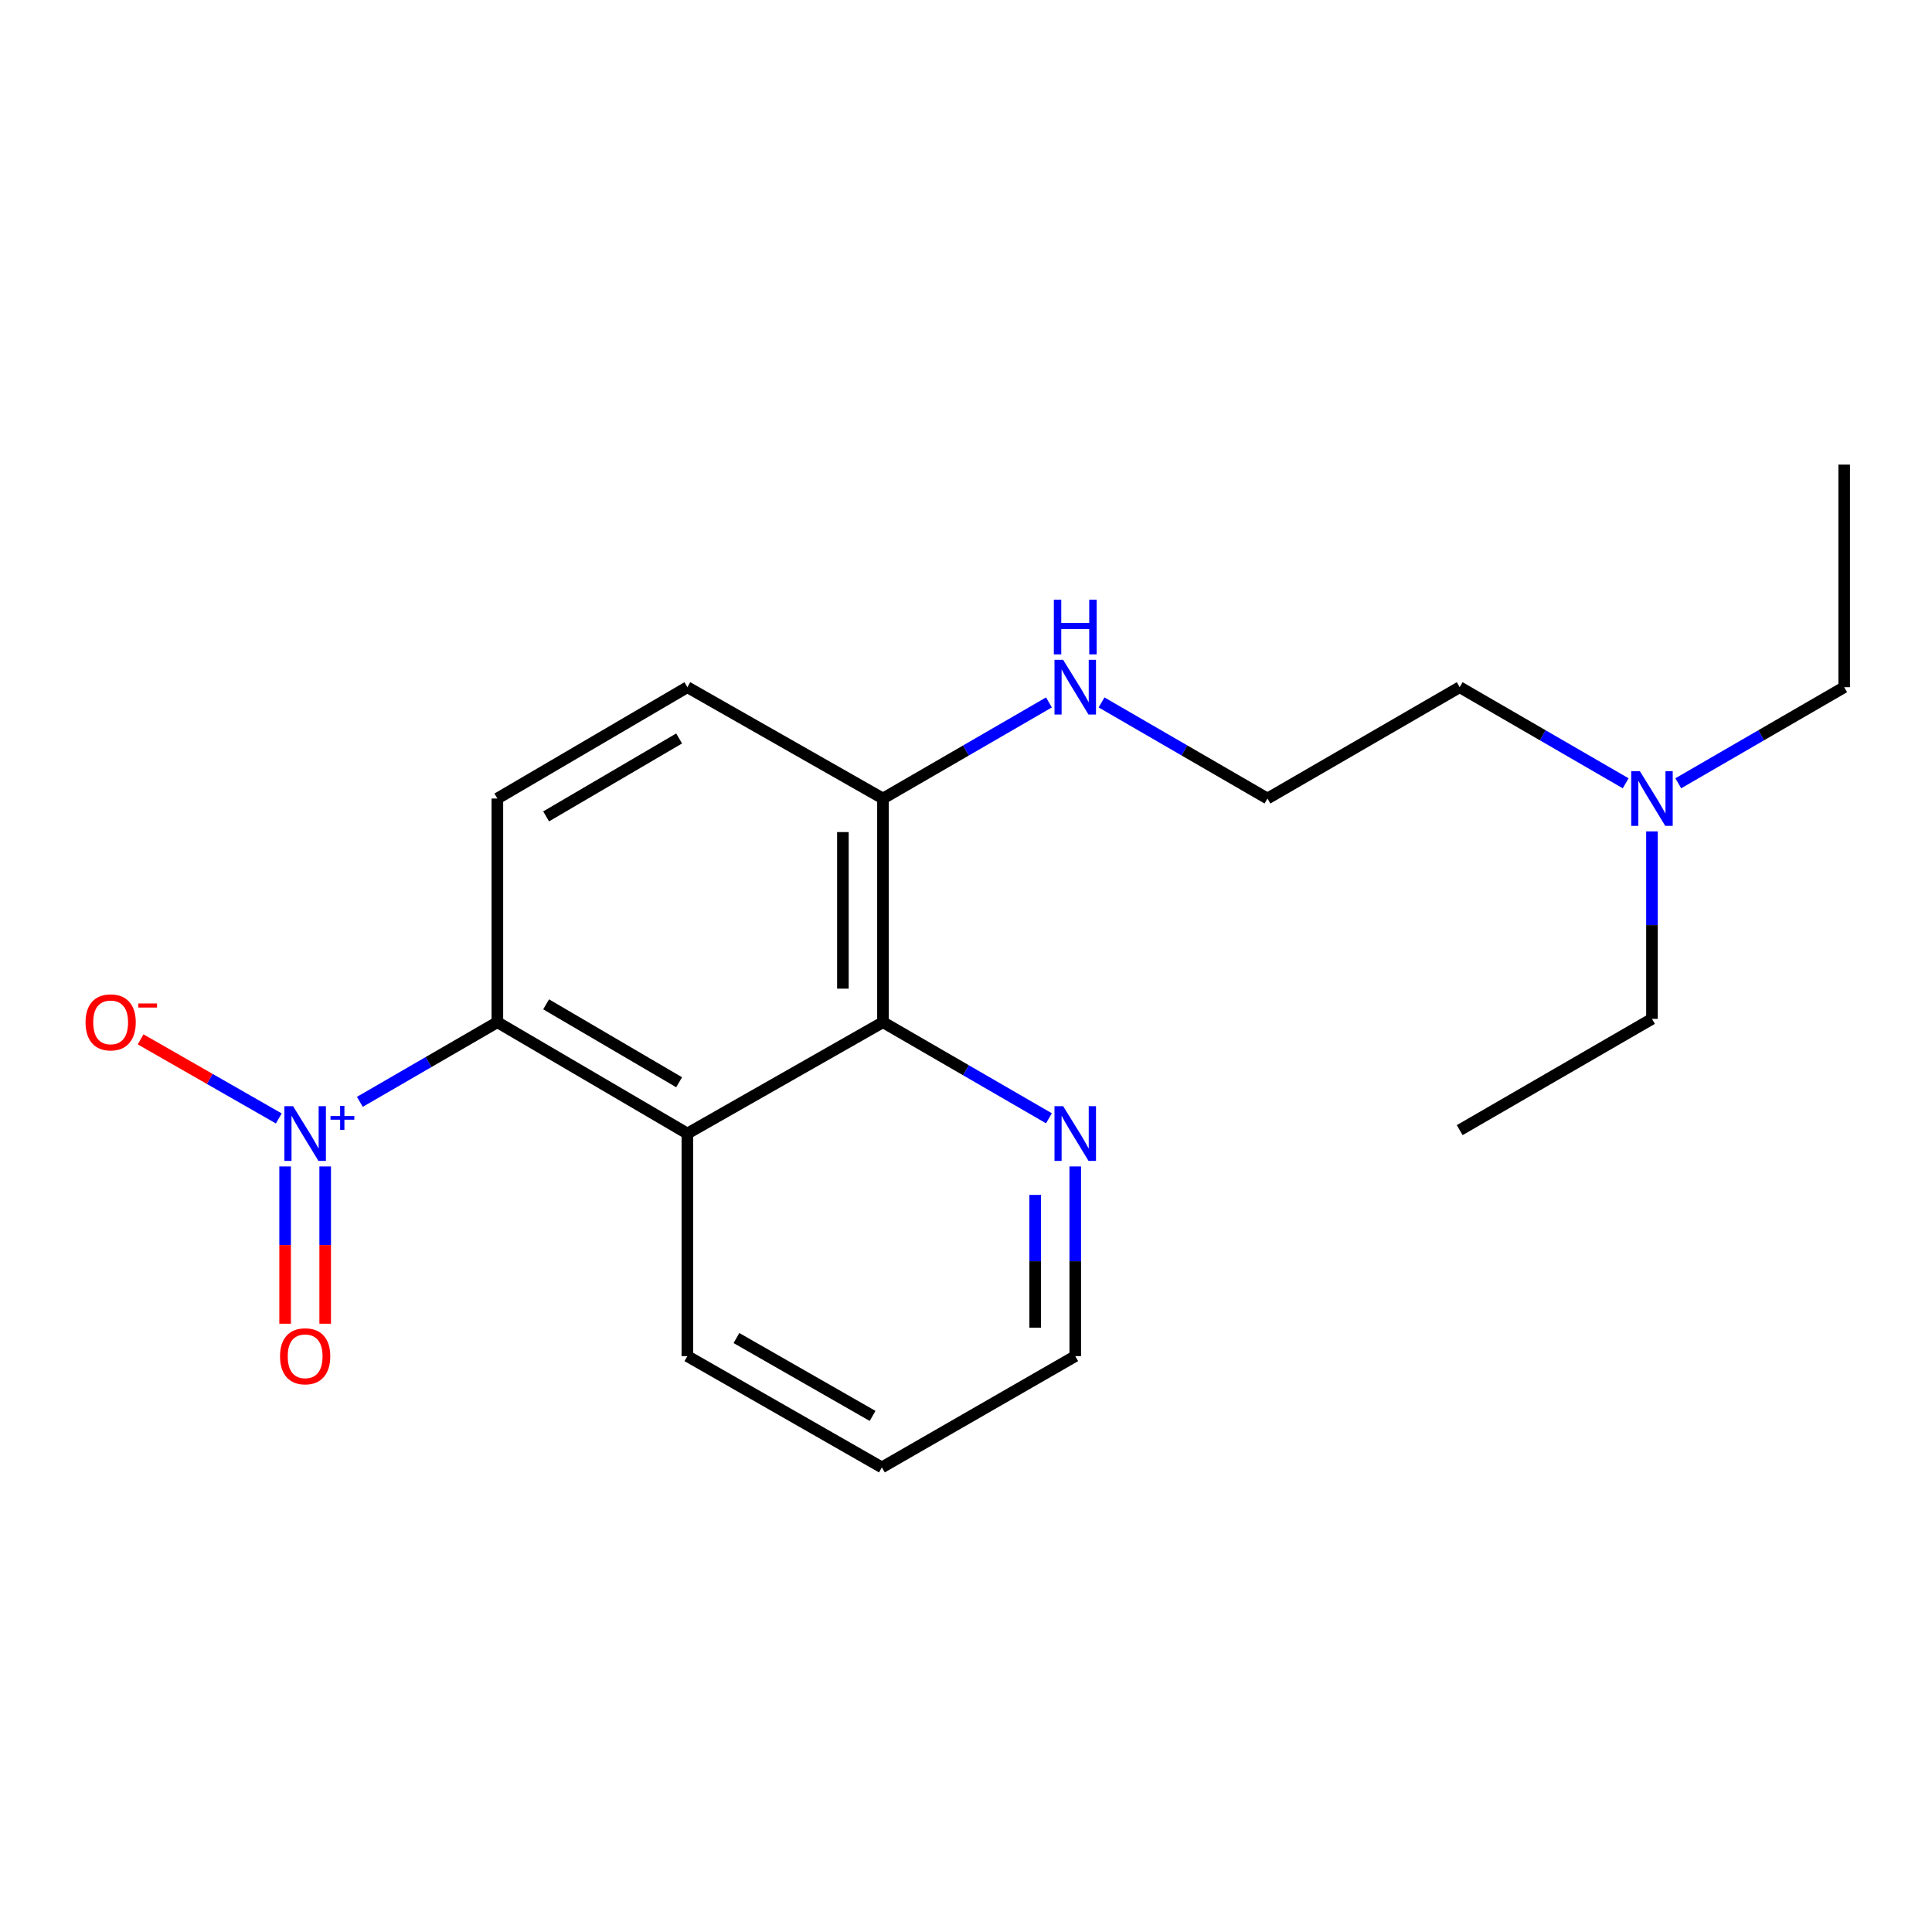 <?xml version='1.0' encoding='iso-8859-1'?>
<svg version='1.1' baseProfile='full'
              xmlns='http://www.w3.org/2000/svg'
                      xmlns:rdkit='http://www.rdkit.org/xml'
                      xmlns:xlink='http://www.w3.org/1999/xlink'
                  xml:space='preserve'
width='1000px' height='1000px' viewBox='0 0 1000 1000'>
<!-- END OF HEADER -->
<rect style='opacity:1.0;fill:#FFFFFF;stroke:none' width='1000' height='1000' x='0' y='0'> </rect>
<path class='bond-0' d='M 186.265,570.31 L 221.85,549.701' style='fill:none;fill-rule:evenodd;stroke:#0000FF;stroke-width:6px;stroke-linecap:butt;stroke-linejoin:miter;stroke-opacity:1' />
<path class='bond-0' d='M 221.85,549.701 L 257.435,529.092' style='fill:none;fill-rule:evenodd;stroke:#000000;stroke-width:6px;stroke-linecap:butt;stroke-linejoin:miter;stroke-opacity:1' />
<path class='bond-4' d='M 144.306,578.905 L 108.542,558.436' style='fill:none;fill-rule:evenodd;stroke:#0000FF;stroke-width:6px;stroke-linecap:butt;stroke-linejoin:miter;stroke-opacity:1' />
<path class='bond-4' d='M 108.542,558.436 L 72.778,537.967' style='fill:none;fill-rule:evenodd;stroke:#FF0000;stroke-width:6px;stroke-linecap:butt;stroke-linejoin:miter;stroke-opacity:1' />
<path class='bond-6' d='M 147.577,603.752 L 147.577,644.452' style='fill:none;fill-rule:evenodd;stroke:#0000FF;stroke-width:6px;stroke-linecap:butt;stroke-linejoin:miter;stroke-opacity:1' />
<path class='bond-6' d='M 147.577,644.452 L 147.577,685.152' style='fill:none;fill-rule:evenodd;stroke:#FF0000;stroke-width:6px;stroke-linecap:butt;stroke-linejoin:miter;stroke-opacity:1' />
<path class='bond-6' d='M 168.315,603.752 L 168.315,644.452' style='fill:none;fill-rule:evenodd;stroke:#0000FF;stroke-width:6px;stroke-linecap:butt;stroke-linejoin:miter;stroke-opacity:1' />
<path class='bond-6' d='M 168.315,644.452 L 168.315,685.152' style='fill:none;fill-rule:evenodd;stroke:#FF0000;stroke-width:6px;stroke-linecap:butt;stroke-linejoin:miter;stroke-opacity:1' />
<path class='bond-1' d='M 257.435,529.092 L 355.782,586.711' style='fill:none;fill-rule:evenodd;stroke:#000000;stroke-width:6px;stroke-linecap:butt;stroke-linejoin:miter;stroke-opacity:1' />
<path class='bond-1' d='M 282.67,519.841 L 351.514,560.174' style='fill:none;fill-rule:evenodd;stroke:#000000;stroke-width:6px;stroke-linecap:butt;stroke-linejoin:miter;stroke-opacity:1' />
<path class='bond-3' d='M 257.435,529.092 L 257.435,413.312' style='fill:none;fill-rule:evenodd;stroke:#000000;stroke-width:6px;stroke-linecap:butt;stroke-linejoin:miter;stroke-opacity:1' />
<path class='bond-2' d='M 355.782,586.711 L 457.022,529.092' style='fill:none;fill-rule:evenodd;stroke:#000000;stroke-width:6px;stroke-linecap:butt;stroke-linejoin:miter;stroke-opacity:1' />
<path class='bond-11' d='M 355.782,586.711 L 355.782,701.927' style='fill:none;fill-rule:evenodd;stroke:#000000;stroke-width:6px;stroke-linecap:butt;stroke-linejoin:miter;stroke-opacity:1' />
<path class='bond-5' d='M 457.022,529.092 L 499.976,553.96' style='fill:none;fill-rule:evenodd;stroke:#000000;stroke-width:6px;stroke-linecap:butt;stroke-linejoin:miter;stroke-opacity:1' />
<path class='bond-5' d='M 499.976,553.96 L 542.93,578.829' style='fill:none;fill-rule:evenodd;stroke:#0000FF;stroke-width:6px;stroke-linecap:butt;stroke-linejoin:miter;stroke-opacity:1' />
<path class='bond-20' d='M 457.022,529.092 L 457.022,413.312' style='fill:none;fill-rule:evenodd;stroke:#000000;stroke-width:6px;stroke-linecap:butt;stroke-linejoin:miter;stroke-opacity:1' />
<path class='bond-20' d='M 436.283,511.725 L 436.283,430.679' style='fill:none;fill-rule:evenodd;stroke:#000000;stroke-width:6px;stroke-linecap:butt;stroke-linejoin:miter;stroke-opacity:1' />
<path class='bond-8' d='M 257.435,413.312 L 355.782,355.693' style='fill:none;fill-rule:evenodd;stroke:#000000;stroke-width:6px;stroke-linecap:butt;stroke-linejoin:miter;stroke-opacity:1' />
<path class='bond-8' d='M 282.67,422.563 L 351.514,382.229' style='fill:none;fill-rule:evenodd;stroke:#000000;stroke-width:6px;stroke-linecap:butt;stroke-linejoin:miter;stroke-opacity:1' />
<path class='bond-21' d='M 556.545,603.752 L 556.545,652.839' style='fill:none;fill-rule:evenodd;stroke:#0000FF;stroke-width:6px;stroke-linecap:butt;stroke-linejoin:miter;stroke-opacity:1' />
<path class='bond-21' d='M 556.545,652.839 L 556.545,701.927' style='fill:none;fill-rule:evenodd;stroke:#000000;stroke-width:6px;stroke-linecap:butt;stroke-linejoin:miter;stroke-opacity:1' />
<path class='bond-21' d='M 535.807,618.478 L 535.807,652.839' style='fill:none;fill-rule:evenodd;stroke:#0000FF;stroke-width:6px;stroke-linecap:butt;stroke-linejoin:miter;stroke-opacity:1' />
<path class='bond-21' d='M 535.807,652.839 L 535.807,687.2' style='fill:none;fill-rule:evenodd;stroke:#000000;stroke-width:6px;stroke-linecap:butt;stroke-linejoin:miter;stroke-opacity:1' />
<path class='bond-7' d='M 457.022,413.312 L 355.782,355.693' style='fill:none;fill-rule:evenodd;stroke:#000000;stroke-width:6px;stroke-linecap:butt;stroke-linejoin:miter;stroke-opacity:1' />
<path class='bond-9' d='M 457.022,413.312 L 499.976,388.444' style='fill:none;fill-rule:evenodd;stroke:#000000;stroke-width:6px;stroke-linecap:butt;stroke-linejoin:miter;stroke-opacity:1' />
<path class='bond-9' d='M 499.976,388.444 L 542.93,363.575' style='fill:none;fill-rule:evenodd;stroke:#0000FF;stroke-width:6px;stroke-linecap:butt;stroke-linejoin:miter;stroke-opacity:1' />
<path class='bond-12' d='M 570.16,363.577 L 613.097,388.445' style='fill:none;fill-rule:evenodd;stroke:#0000FF;stroke-width:6px;stroke-linecap:butt;stroke-linejoin:miter;stroke-opacity:1' />
<path class='bond-12' d='M 613.097,388.445 L 656.034,413.312' style='fill:none;fill-rule:evenodd;stroke:#000000;stroke-width:6px;stroke-linecap:butt;stroke-linejoin:miter;stroke-opacity:1' />
<path class='bond-10' d='M 841.442,405.429 L 798.488,380.561' style='fill:none;fill-rule:evenodd;stroke:#0000FF;stroke-width:6px;stroke-linecap:butt;stroke-linejoin:miter;stroke-opacity:1' />
<path class='bond-10' d='M 798.488,380.561 L 755.534,355.693' style='fill:none;fill-rule:evenodd;stroke:#000000;stroke-width:6px;stroke-linecap:butt;stroke-linejoin:miter;stroke-opacity:1' />
<path class='bond-15' d='M 868.671,405.427 L 911.608,380.56' style='fill:none;fill-rule:evenodd;stroke:#0000FF;stroke-width:6px;stroke-linecap:butt;stroke-linejoin:miter;stroke-opacity:1' />
<path class='bond-15' d='M 911.608,380.56 L 954.545,355.693' style='fill:none;fill-rule:evenodd;stroke:#000000;stroke-width:6px;stroke-linecap:butt;stroke-linejoin:miter;stroke-opacity:1' />
<path class='bond-16' d='M 855.057,430.323 L 855.057,478.843' style='fill:none;fill-rule:evenodd;stroke:#0000FF;stroke-width:6px;stroke-linecap:butt;stroke-linejoin:miter;stroke-opacity:1' />
<path class='bond-16' d='M 855.057,478.843 L 855.057,527.364' style='fill:none;fill-rule:evenodd;stroke:#000000;stroke-width:6px;stroke-linecap:butt;stroke-linejoin:miter;stroke-opacity:1' />
<path class='bond-17' d='M 355.782,701.927 L 456.458,759.523' style='fill:none;fill-rule:evenodd;stroke:#000000;stroke-width:6px;stroke-linecap:butt;stroke-linejoin:miter;stroke-opacity:1' />
<path class='bond-17' d='M 381.182,692.565 L 451.655,732.882' style='fill:none;fill-rule:evenodd;stroke:#000000;stroke-width:6px;stroke-linecap:butt;stroke-linejoin:miter;stroke-opacity:1' />
<path class='bond-14' d='M 656.034,413.312 L 755.534,355.693' style='fill:none;fill-rule:evenodd;stroke:#000000;stroke-width:6px;stroke-linecap:butt;stroke-linejoin:miter;stroke-opacity:1' />
<path class='bond-13' d='M 556.545,701.927 L 456.458,759.523' style='fill:none;fill-rule:evenodd;stroke:#000000;stroke-width:6px;stroke-linecap:butt;stroke-linejoin:miter;stroke-opacity:1' />
<path class='bond-19' d='M 954.545,355.693 L 954.545,240.477' style='fill:none;fill-rule:evenodd;stroke:#000000;stroke-width:6px;stroke-linecap:butt;stroke-linejoin:miter;stroke-opacity:1' />
<path class='bond-18' d='M 855.057,527.364 L 755.534,584.96' style='fill:none;fill-rule:evenodd;stroke:#000000;stroke-width:6px;stroke-linecap:butt;stroke-linejoin:miter;stroke-opacity:1' />
<path  class='atom-0' d='M 151.686 572.551
L 160.966 587.551
Q 161.886 589.031, 163.366 591.711
Q 164.846 594.391, 164.926 594.551
L 164.926 572.551
L 168.686 572.551
L 168.686 600.871
L 164.806 600.871
L 154.846 584.471
Q 153.686 582.551, 152.446 580.351
Q 151.246 578.151, 150.886 577.471
L 150.886 600.871
L 147.206 600.871
L 147.206 572.551
L 151.686 572.551
' fill='#0000FF'/>
<path  class='atom-0' d='M 171.062 577.656
L 176.052 577.656
L 176.052 572.402
L 178.269 572.402
L 178.269 577.656
L 183.391 577.656
L 183.391 579.557
L 178.269 579.557
L 178.269 584.837
L 176.052 584.837
L 176.052 579.557
L 171.062 579.557
L 171.062 577.656
' fill='#0000FF'/>
<path  class='atom-5' d='M 44.271 529.172
Q 44.271 522.372, 47.631 518.572
Q 50.991 514.772, 57.271 514.772
Q 63.551 514.772, 66.911 518.572
Q 70.271 522.372, 70.271 529.172
Q 70.271 536.052, 66.871 539.972
Q 63.471 543.852, 57.271 543.852
Q 51.031 543.852, 47.631 539.972
Q 44.271 536.092, 44.271 529.172
M 57.271 540.652
Q 61.591 540.652, 63.911 537.772
Q 66.271 534.852, 66.271 529.172
Q 66.271 523.612, 63.911 520.812
Q 61.591 517.972, 57.271 517.972
Q 52.951 517.972, 50.591 520.772
Q 48.271 523.572, 48.271 529.172
Q 48.271 534.892, 50.591 537.772
Q 52.951 540.652, 57.271 540.652
' fill='#FF0000'/>
<path  class='atom-5' d='M 71.591 519.394
L 81.28 519.394
L 81.28 521.506
L 71.591 521.506
L 71.591 519.394
' fill='#FF0000'/>
<path  class='atom-6' d='M 550.285 572.551
L 559.565 587.551
Q 560.485 589.031, 561.965 591.711
Q 563.445 594.391, 563.525 594.551
L 563.525 572.551
L 567.285 572.551
L 567.285 600.871
L 563.405 600.871
L 553.445 584.471
Q 552.285 582.551, 551.045 580.351
Q 549.845 578.151, 549.485 577.471
L 549.485 600.871
L 545.805 600.871
L 545.805 572.551
L 550.285 572.551
' fill='#0000FF'/>
<path  class='atom-7' d='M 144.946 702.007
Q 144.946 695.207, 148.306 691.407
Q 151.666 687.607, 157.946 687.607
Q 164.226 687.607, 167.586 691.407
Q 170.946 695.207, 170.946 702.007
Q 170.946 708.887, 167.546 712.807
Q 164.146 716.687, 157.946 716.687
Q 151.706 716.687, 148.306 712.807
Q 144.946 708.927, 144.946 702.007
M 157.946 713.487
Q 162.266 713.487, 164.586 710.607
Q 166.946 707.687, 166.946 702.007
Q 166.946 696.447, 164.586 693.647
Q 162.266 690.807, 157.946 690.807
Q 153.626 690.807, 151.266 693.607
Q 148.946 696.407, 148.946 702.007
Q 148.946 707.727, 151.266 710.607
Q 153.626 713.487, 157.946 713.487
' fill='#FF0000'/>
<path  class='atom-10' d='M 550.285 341.533
L 559.565 356.533
Q 560.485 358.013, 561.965 360.693
Q 563.445 363.373, 563.525 363.533
L 563.525 341.533
L 567.285 341.533
L 567.285 369.853
L 563.405 369.853
L 553.445 353.453
Q 552.285 351.533, 551.045 349.333
Q 549.845 347.133, 549.485 346.453
L 549.485 369.853
L 545.805 369.853
L 545.805 341.533
L 550.285 341.533
' fill='#0000FF'/>
<path  class='atom-10' d='M 545.465 310.381
L 549.305 310.381
L 549.305 322.421
L 563.785 322.421
L 563.785 310.381
L 567.625 310.381
L 567.625 338.701
L 563.785 338.701
L 563.785 325.621
L 549.305 325.621
L 549.305 338.701
L 545.465 338.701
L 545.465 310.381
' fill='#0000FF'/>
<path  class='atom-11' d='M 848.797 399.152
L 858.077 414.152
Q 858.997 415.632, 860.477 418.312
Q 861.957 420.992, 862.037 421.152
L 862.037 399.152
L 865.797 399.152
L 865.797 427.472
L 861.917 427.472
L 851.957 411.072
Q 850.797 409.152, 849.557 406.952
Q 848.357 404.752, 847.997 404.072
L 847.997 427.472
L 844.317 427.472
L 844.317 399.152
L 848.797 399.152
' fill='#0000FF'/>
</svg>
